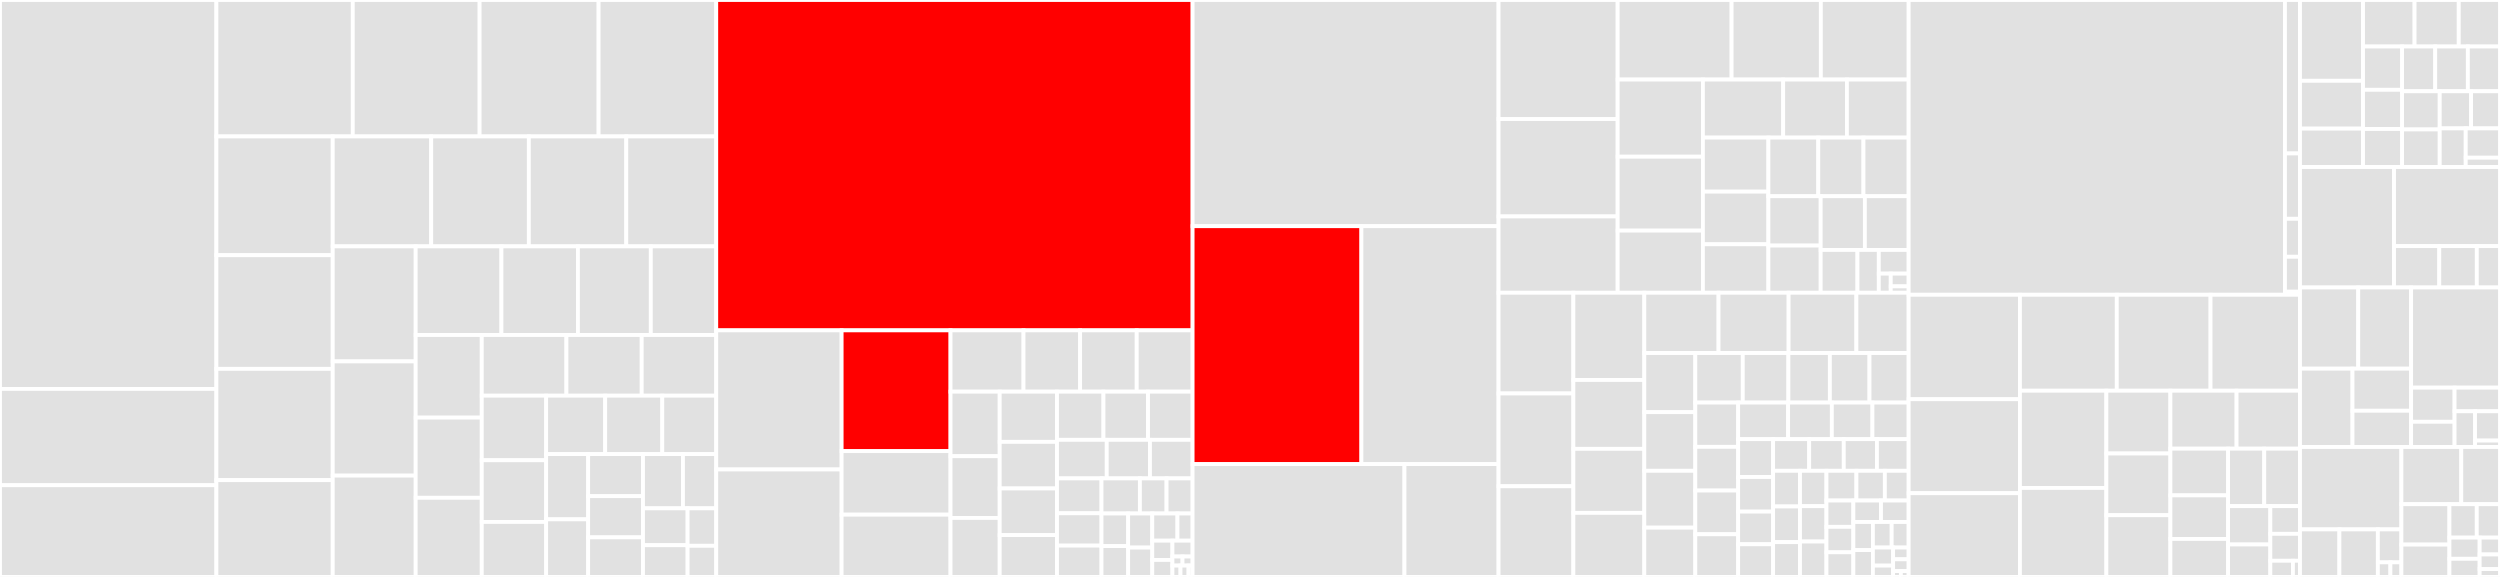 <svg baseProfile="full" width="650" height="150" viewBox="0 0 650 150" version="1.1"
xmlns="http://www.w3.org/2000/svg" xmlns:ev="http://www.w3.org/2001/xml-events"
xmlns:xlink="http://www.w3.org/1999/xlink">

<rect x="0" y="0" width="650" height="150" fill="#333333" stroke="none"/>

<style>rect.s{mask:url(#mask);}</style>
<defs>
  <pattern id="white" width="4" height="4" patternUnits="userSpaceOnUse" patternTransform="rotate(45)">
    <rect width="2" height="2" transform="translate(0,0)" fill="white"></rect>
  </pattern>
  <mask id="mask">
    <rect x="0" y="0" width="100%" height="100%" fill="url(#white)"></rect>
  </mask>
</defs>

<rect x="0" y="0" width="56.267" height="101.116" fill="#e1e1e1" stroke="white" stroke-width="1" class=" tooltipped" data-content="dsp/Pfacc.java"><title>dsp/Pfacc.java</title></rect>
<rect x="0" y="101.116" width="56.267" height="25.046" fill="#e1e1e1" stroke="white" stroke-width="1" class=" tooltipped" data-content="dsp/MinimumPhaseFilter.java"><title>dsp/MinimumPhaseFilter.java</title></rect>
<rect x="0" y="126.161" width="56.267" height="23.839" fill="#e1e1e1" stroke="white" stroke-width="1" class=" tooltipped" data-content="dsp/LocalDiffusionKernel.java"><title>dsp/LocalDiffusionKernel.java</title></rect>
<rect x="56.267" y="0" width="35.458" height="35.478" fill="#e1e1e1" stroke="white" stroke-width="1" class=" tooltipped" data-content="dsp/SteerablePyramid.java"><title>dsp/SteerablePyramid.java</title></rect>
<rect x="91.725" y="0" width="32.978" height="35.478" fill="#e1e1e1" stroke="white" stroke-width="1" class=" tooltipped" data-content="dsp/Recursive2ndOrderFilter.java"><title>dsp/Recursive2ndOrderFilter.java</title></rect>
<rect x="124.703" y="0" width="30.933" height="35.478" fill="#e1e1e1" stroke="white" stroke-width="1" class=" tooltipped" data-content="dsp/CausalFilter.java"><title>dsp/CausalFilter.java</title></rect>
<rect x="155.636" y="0" width="30.585" height="35.478" fill="#e1e1e1" stroke="white" stroke-width="1" class=" tooltipped" data-content="dsp/DynamicWarping.java"><title>dsp/DynamicWarping.java</title></rect>
<rect x="56.267" y="35.478" width="30.245" height="30.876" fill="#e1e1e1" stroke="white" stroke-width="1" class=" tooltipped" data-content="dsp/LocalCausalFilter.java"><title>dsp/LocalCausalFilter.java</title></rect>
<rect x="56.267" y="66.354" width="30.245" height="29.549" fill="#e1e1e1" stroke="white" stroke-width="1" class=" tooltipped" data-content="dsp/LocalCorrelationFilter.java"><title>dsp/LocalCorrelationFilter.java</title></rect>
<rect x="56.267" y="95.903" width="30.245" height="28.937" fill="#e1e1e1" stroke="white" stroke-width="1" class=" tooltipped" data-content="dsp/Fft.java"><title>dsp/Fft.java</title></rect>
<rect x="56.267" y="124.84" width="30.245" height="25.16" fill="#e1e1e1" stroke="white" stroke-width="1" class=" tooltipped" data-content="dsp/RecursiveGaussianFilter.java"><title>dsp/RecursiveGaussianFilter.java</title></rect>
<rect x="86.511" y="35.478" width="25.603" height="28.576" fill="#e1e1e1" stroke="white" stroke-width="1" class=" tooltipped" data-content="dsp/SymmetricTridiagonalFilter.java"><title>dsp/SymmetricTridiagonalFilter.java</title></rect>
<rect x="112.114" y="35.478" width="25.387" height="28.576" fill="#e1e1e1" stroke="white" stroke-width="1" class=" tooltipped" data-content="dsp/LocalShiftFinder.java"><title>dsp/LocalShiftFinder.java</title></rect>
<rect x="137.501" y="35.478" width="25.333" height="28.576" fill="#e1e1e1" stroke="white" stroke-width="1" class=" tooltipped" data-content="dsp/DifferenceFilter.java"><title>dsp/DifferenceFilter.java</title></rect>
<rect x="162.833" y="35.478" width="23.388" height="28.576" fill="#e1e1e1" stroke="white" stroke-width="1" class=" tooltipped" data-content="dsp/LocalSmoothingFilter.java"><title>dsp/LocalSmoothingFilter.java</title></rect>
<rect x="86.511" y="64.054" width="21.569" height="29.913" fill="#e1e1e1" stroke="white" stroke-width="1" class=" tooltipped" data-content="dsp/SincInterpolator.java"><title>dsp/SincInterpolator.java</title></rect>
<rect x="86.511" y="93.967" width="21.569" height="29.698" fill="#e1e1e1" stroke="white" stroke-width="1" class=" tooltipped" data-content="dsp/SincInterp.java"><title>dsp/SincInterp.java</title></rect>
<rect x="86.511" y="123.665" width="21.569" height="26.335" fill="#e1e1e1" stroke="white" stroke-width="1" class=" tooltipped" data-content="dsp/Eigen.java"><title>dsp/Eigen.java</title></rect>
<rect x="108.08" y="64.054" width="22.297" height="23.052" fill="#e1e1e1" stroke="white" stroke-width="1" class=" tooltipped" data-content="dsp/EigenTensors3.java"><title>dsp/EigenTensors3.java</title></rect>
<rect x="130.378" y="64.054" width="19.887" height="23.052" fill="#e1e1e1" stroke="white" stroke-width="1" class=" tooltipped" data-content="dsp/Conv.java"><title>dsp/Conv.java</title></rect>
<rect x="150.265" y="64.054" width="18.949" height="23.052" fill="#e1e1e1" stroke="white" stroke-width="1" class=" tooltipped" data-content="dsp/LocalOrientFilter.java"><title>dsp/LocalOrientFilter.java</title></rect>
<rect x="169.214" y="64.054" width="17.008" height="23.052" fill="#e1e1e1" stroke="white" stroke-width="1" class=" tooltipped" data-content="dsp/Sampling.java"><title>dsp/Sampling.java</title></rect>
<rect x="108.08" y="87.106" width="17.179" height="21.474" fill="#e1e1e1" stroke="white" stroke-width="1" class=" tooltipped" data-content="dsp/WarpFunction3.java"><title>dsp/WarpFunction3.java</title></rect>
<rect x="108.08" y="108.58" width="17.179" height="20.845" fill="#e1e1e1" stroke="white" stroke-width="1" class=" tooltipped" data-content="dsp/RecursiveParallelFilter.java"><title>dsp/RecursiveParallelFilter.java</title></rect>
<rect x="108.08" y="129.425" width="17.179" height="20.575" fill="#e1e1e1" stroke="white" stroke-width="1" class=" tooltipped" data-content="dsp/FftFilter.java"><title>dsp/FftFilter.java</title></rect>
<rect x="125.26" y="87.106" width="22.017" height="15.774" fill="#e1e1e1" stroke="white" stroke-width="1" class=" tooltipped" data-content="dsp/LinearInterpolator.java"><title>dsp/LinearInterpolator.java</title></rect>
<rect x="147.276" y="87.106" width="19.57" height="15.774" fill="#e1e1e1" stroke="white" stroke-width="1" class=" tooltipped" data-content="dsp/FftReal.java"><title>dsp/FftReal.java</title></rect>
<rect x="166.847" y="87.106" width="19.375" height="15.774" fill="#e1e1e1" stroke="white" stroke-width="1" class=" tooltipped" data-content="dsp/RecursiveExponentialFilter.java"><title>dsp/RecursiveExponentialFilter.java</title></rect>
<rect x="125.26" y="102.88" width="16.739" height="16.782" fill="#e1e1e1" stroke="white" stroke-width="1" class=" tooltipped" data-content="dsp/LocalPredictionFilter.java"><title>dsp/LocalPredictionFilter.java</title></rect>
<rect x="125.26" y="119.663" width="16.739" height="16.045" fill="#e1e1e1" stroke="white" stroke-width="1" class=" tooltipped" data-content="dsp/LocalSemblanceFilter.java"><title>dsp/LocalSemblanceFilter.java</title></rect>
<rect x="125.26" y="135.707" width="16.739" height="14.293" fill="#e1e1e1" stroke="white" stroke-width="1" class=" tooltipped" data-content="dsp/RecursiveRectangleFilter.java"><title>dsp/RecursiveRectangleFilter.java</title></rect>
<rect x="141.999" y="102.88" width="15.351" height="15.183" fill="#e1e1e1" stroke="white" stroke-width="1" class=" tooltipped" data-content="dsp/Real1.java"><title>dsp/Real1.java</title></rect>
<rect x="157.35" y="102.88" width="14.843" height="15.183" fill="#e1e1e1" stroke="white" stroke-width="1" class=" tooltipped" data-content="dsp/WarpFunction2.java"><title>dsp/WarpFunction2.java</title></rect>
<rect x="172.192" y="102.88" width="14.029" height="15.183" fill="#e1e1e1" stroke="white" stroke-width="1" class=" tooltipped" data-content="dsp/BandPassFilter.java"><title>dsp/BandPassFilter.java</title></rect>
<rect x="141.999" y="118.063" width="10.923" height="16.958" fill="#e1e1e1" stroke="white" stroke-width="1" class=" tooltipped" data-content="dsp/EigenTensors2.java"><title>dsp/EigenTensors2.java</title></rect>
<rect x="141.999" y="135.021" width="10.923" height="14.979" fill="#e1e1e1" stroke="white" stroke-width="1" class=" tooltipped" data-content="dsp/RecursiveCascadeFilter.java"><title>dsp/RecursiveCascadeFilter.java</title></rect>
<rect x="152.922" y="118.063" width="14.258" height="10.934" fill="#e1e1e1" stroke="white" stroke-width="1" class=" tooltipped" data-content="dsp/Histogram.java"><title>dsp/Histogram.java</title></rect>
<rect x="152.922" y="128.998" width="14.258" height="10.718" fill="#e1e1e1" stroke="white" stroke-width="1" class=" tooltipped" data-content="dsp/ZeroMask.java"><title>dsp/ZeroMask.java</title></rect>
<rect x="152.922" y="139.715" width="14.258" height="10.285" fill="#e1e1e1" stroke="white" stroke-width="1" class=" tooltipped" data-content="dsp/WarpFunction1.java"><title>dsp/WarpFunction1.java</title></rect>
<rect x="167.179" y="118.063" width="10.397" height="14.104" fill="#e1e1e1" stroke="white" stroke-width="1" class=" tooltipped" data-content="dsp/LocalLaplacianFilter.java"><title>dsp/LocalLaplacianFilter.java</title></rect>
<rect x="177.576" y="118.063" width="8.646" height="14.104" fill="#e1e1e1" stroke="white" stroke-width="1" class=" tooltipped" data-content="dsp/FftComplex.java"><title>dsp/FftComplex.java</title></rect>
<rect x="167.179" y="132.167" width="11.599" height="9.582" fill="#e1e1e1" stroke="white" stroke-width="1" class=" tooltipped" data-content="dsp/FilterBuffer2.java"><title>dsp/FilterBuffer2.java</title></rect>
<rect x="167.179" y="141.749" width="11.599" height="8.251" fill="#e1e1e1" stroke="white" stroke-width="1" class=" tooltipped" data-content="dsp/ButterworthFilter.java"><title>dsp/ButterworthFilter.java</title></rect>
<rect x="178.778" y="132.167" width="7.444" height="9.746" fill="#e1e1e1" stroke="white" stroke-width="1" class=" tooltipped" data-content="dsp/KaiserWindow.java"><title>dsp/KaiserWindow.java</title></rect>
<rect x="178.778" y="141.913" width="7.444" height="8.087" fill="#e1e1e1" stroke="white" stroke-width="1" class=" tooltipped" data-content="dsp/HilbertTransformFilter.java"><title>dsp/HilbertTransformFilter.java</title></rect>
<rect x="186.221" y="0" width="123.853" height="85.892" fill="red" stroke="white" stroke-width="1" class=" tooltipped" data-content="util/ArrayMath.java"><title>util/ArrayMath.java</title></rect>
<rect x="186.221" y="85.892" width="32.6" height="36.173" fill="#e1e1e1" stroke="white" stroke-width="1" class=" tooltipped" data-content="util/UnitsParser.java"><title>util/UnitsParser.java</title></rect>
<rect x="186.221" y="122.065" width="32.6" height="27.935" fill="#e1e1e1" stroke="white" stroke-width="1" class=" tooltipped" data-content="util/Parameter.java"><title>util/Parameter.java</title></rect>
<rect x="218.822" y="85.892" width="28.315" height="31.4" fill="red" stroke="white" stroke-width="1" class=" tooltipped" data-content="util/RTree.java"><title>util/RTree.java</title></rect>
<rect x="218.822" y="117.292" width="28.315" height="16.518" fill="#e1e1e1" stroke="white" stroke-width="1" class=" tooltipped" data-content="util/ParameterSet.java"><title>util/ParameterSet.java</title></rect>
<rect x="218.822" y="133.81" width="28.315" height="16.19" fill="#e1e1e1" stroke="white" stroke-width="1" class=" tooltipped" data-content="util/UnitSphereSampling.java"><title>util/UnitSphereSampling.java</title></rect>
<rect x="247.137" y="85.892" width="18.978" height="15.941" fill="#e1e1e1" stroke="white" stroke-width="1" class=" tooltipped" data-content="util/Units.java"><title>util/Units.java</title></rect>
<rect x="266.115" y="85.892" width="14.718" height="15.941" fill="#e1e1e1" stroke="white" stroke-width="1" class=" tooltipped" data-content="util/Cdouble.java"><title>util/Cdouble.java</title></rect>
<rect x="280.832" y="85.892" width="14.718" height="15.941" fill="#e1e1e1" stroke="white" stroke-width="1" class=" tooltipped" data-content="util/Quantiler.java"><title>util/Quantiler.java</title></rect>
<rect x="295.55" y="85.892" width="14.524" height="15.941" fill="#e1e1e1" stroke="white" stroke-width="1" class=" tooltipped" data-content="util/Cfloat.java"><title>util/Cfloat.java</title></rect>
<rect x="247.137" y="101.833" width="12.786" height="16.78" fill="#e1e1e1" stroke="white" stroke-width="1" class=" tooltipped" data-content="util/MedianFinder.java"><title>util/MedianFinder.java</title></rect>
<rect x="247.137" y="118.613" width="12.786" height="16.056" fill="#e1e1e1" stroke="white" stroke-width="1" class=" tooltipped" data-content="util/Clips.java"><title>util/Clips.java</title></rect>
<rect x="247.137" y="134.669" width="12.786" height="15.331" fill="#e1e1e1" stroke="white" stroke-width="1" class=" tooltipped" data-content="util/Almost.java"><title>util/Almost.java</title></rect>
<rect x="259.923" y="101.833" width="14.901" height="13.052" fill="#e1e1e1" stroke="white" stroke-width="1" class=" tooltipped" data-content="util/Localize.java"><title>util/Localize.java</title></rect>
<rect x="259.923" y="114.885" width="14.901" height="12.119" fill="#e1e1e1" stroke="white" stroke-width="1" class=" tooltipped" data-content="util/ArgsParser.java"><title>util/ArgsParser.java</title></rect>
<rect x="259.923" y="127.004" width="14.901" height="12.119" fill="#e1e1e1" stroke="white" stroke-width="1" class=" tooltipped" data-content="util/LogMonitor.java"><title>util/LogMonitor.java</title></rect>
<rect x="259.923" y="139.124" width="14.901" height="10.876" fill="#e1e1e1" stroke="white" stroke-width="1" class=" tooltipped" data-content="util/SimpleFloat3.java"><title>util/SimpleFloat3.java</title></rect>
<rect x="274.824" y="101.833" width="12.079" height="12.523" fill="#e1e1e1" stroke="white" stroke-width="1" class=" tooltipped" data-content="util/ParameterSetParser.java"><title>util/ParameterSetParser.java</title></rect>
<rect x="286.903" y="101.833" width="11.586" height="12.523" fill="#e1e1e1" stroke="white" stroke-width="1" class=" tooltipped" data-content="util/Parallel.java"><title>util/Parallel.java</title></rect>
<rect x="298.488" y="101.833" width="11.586" height="12.523" fill="#e1e1e1" stroke="white" stroke-width="1" class=" tooltipped" data-content="util/FloatByteMap.java"><title>util/FloatByteMap.java</title></rect>
<rect x="274.824" y="114.357" width="12.93" height="10.027" fill="#e1e1e1" stroke="white" stroke-width="1" class=" tooltipped" data-content="util/AxisTics.java"><title>util/AxisTics.java</title></rect>
<rect x="287.754" y="114.357" width="11.237" height="10.027" fill="#e1e1e1" stroke="white" stroke-width="1" class=" tooltipped" data-content="util/RandomFloat.java"><title>util/RandomFloat.java</title></rect>
<rect x="298.991" y="114.357" width="11.083" height="10.027" fill="#e1e1e1" stroke="white" stroke-width="1" class=" tooltipped" data-content="util/MathPlus.java"><title>util/MathPlus.java</title></rect>
<rect x="274.824" y="124.384" width="11.569" height="9.072" fill="#e1e1e1" stroke="white" stroke-width="1" class=" tooltipped" data-content="util/StringParser.java"><title>util/StringParser.java</title></rect>
<rect x="274.824" y="133.456" width="11.569" height="8.405" fill="#e1e1e1" stroke="white" stroke-width="1" class=" tooltipped" data-content="util/CleanHandler.java"><title>util/CleanHandler.java</title></rect>
<rect x="274.824" y="141.862" width="11.569" height="8.138" fill="#e1e1e1" stroke="white" stroke-width="1" class=" tooltipped" data-content="util/CleanFormatter.java"><title>util/CleanFormatter.java</title></rect>
<rect x="286.393" y="124.384" width="9.98" height="9.125" fill="#e1e1e1" stroke="white" stroke-width="1" class=" tooltipped" data-content="util/ArrayQueue.java"><title>util/ArrayQueue.java</title></rect>
<rect x="296.373" y="124.384" width="6.935" height="9.125" fill="#e1e1e1" stroke="white" stroke-width="1" class=" tooltipped" data-content="util/XmlUtil.java"><title>util/XmlUtil.java</title></rect>
<rect x="303.308" y="124.384" width="6.766" height="9.125" fill="#e1e1e1" stroke="white" stroke-width="1" class=" tooltipped" data-content="util/Direct.java"><title>util/Direct.java</title></rect>
<rect x="286.393" y="133.509" width="6.926" height="8.468" fill="#e1e1e1" stroke="white" stroke-width="1" class=" tooltipped" data-content="util/LoggerStream.java"><title>util/LoggerStream.java</title></rect>
<rect x="286.393" y="141.978" width="6.926" height="8.022" fill="#e1e1e1" stroke="white" stroke-width="1" class=" tooltipped" data-content="util/AtomicFloat.java"><title>util/AtomicFloat.java</title></rect>
<rect x="293.32" y="133.509" width="6.271" height="8.861" fill="#e1e1e1" stroke="white" stroke-width="1" class=" tooltipped" data-content="util/AtomicDouble.java"><title>util/AtomicDouble.java</title></rect>
<rect x="293.32" y="142.37" width="6.271" height="7.63" fill="#e1e1e1" stroke="white" stroke-width="1" class=" tooltipped" data-content="util/Check.java"><title>util/Check.java</title></rect>
<rect x="299.591" y="133.509" width="6.552" height="7.067" fill="#e1e1e1" stroke="white" stroke-width="1" class=" tooltipped" data-content="util/LogAxisTics.java"><title>util/LogAxisTics.java</title></rect>
<rect x="306.143" y="133.509" width="3.931" height="7.067" fill="#e1e1e1" stroke="white" stroke-width="1" class=" tooltipped" data-content="util/Stopwatch.java"><title>util/Stopwatch.java</title></rect>
<rect x="299.591" y="140.577" width="5.242" height="5.006" fill="#e1e1e1" stroke="white" stroke-width="1" class=" tooltipped" data-content="util/StringUtil.java"><title>util/StringUtil.java</title></rect>
<rect x="299.591" y="145.583" width="5.242" height="4.417" fill="#e1e1e1" stroke="white" stroke-width="1" class=" tooltipped" data-content="util/PartialMonitor.java"><title>util/PartialMonitor.java</title></rect>
<rect x="304.832" y="140.577" width="5.242" height="4.123" fill="#e1e1e1" stroke="white" stroke-width="1" class=" tooltipped" data-content="util/Threads.java"><title>util/Threads.java</title></rect>
<rect x="304.832" y="144.699" width="2.621" height="2.356" fill="#e1e1e1" stroke="white" stroke-width="1" class=" tooltipped" data-content="util/Monitor.java"><title>util/Monitor.java</title></rect>
<rect x="307.453" y="144.699" width="2.621" height="2.356" fill="#e1e1e1" stroke="white" stroke-width="1" class=" tooltipped" data-content="util/UnitsFormatException.java"><title>util/UnitsFormatException.java</title></rect>
<rect x="304.832" y="147.055" width="2.097" height="2.945" fill="#e1e1e1" stroke="white" stroke-width="1" class=" tooltipped" data-content="util/ParameterConvertException.java"><title>util/ParameterConvertException.java</title></rect>
<rect x="306.929" y="147.055" width="2.097" height="2.945" fill="#e1e1e1" stroke="white" stroke-width="1" class=" tooltipped" data-content="util/ParameterSetFormatException.java"><title>util/ParameterSetFormatException.java</title></rect>
<rect x="309.026" y="147.055" width="1.048" height="2.945" fill="#e1e1e1" stroke="white" stroke-width="1" class=" tooltipped" data-content="util/UnitsSpecs.java"><title>util/UnitsSpecs.java</title></rect>
<rect x="310.074" y="0" width="79.553" height="58.809" fill="#e1e1e1" stroke="white" stroke-width="1" class=" tooltipped" data-content="mesh/TetMesh.java"><title>mesh/TetMesh.java</title></rect>
<rect x="310.074" y="58.809" width="43.894" height="61.855" fill="red" stroke="white" stroke-width="1" class=" tooltipped" data-content="mesh/TriMesh.java"><title>mesh/TriMesh.java</title></rect>
<rect x="353.968" y="58.809" width="35.659" height="61.855" fill="#e1e1e1" stroke="white" stroke-width="1" class=" tooltipped" data-content="mesh/Geometry.java"><title>mesh/Geometry.java</title></rect>
<rect x="310.074" y="120.664" width="55.088" height="29.336" fill="#e1e1e1" stroke="white" stroke-width="1" class=" tooltipped" data-content="mesh/TriSurf.java"><title>mesh/TriSurf.java</title></rect>
<rect x="365.162" y="120.664" width="24.466" height="29.336" fill="#e1e1e1" stroke="white" stroke-width="1" class=" tooltipped" data-content="mesh/TriMeshView.java"><title>mesh/TriMeshView.java</title></rect>
<rect x="389.627" y="0" width="30.966" height="30.954" fill="#e1e1e1" stroke="white" stroke-width="1" class=" tooltipped" data-content="interp/SibsonInterpolator3.java"><title>interp/SibsonInterpolator3.java</title></rect>
<rect x="389.627" y="30.954" width="30.966" height="25.322" fill="#e1e1e1" stroke="white" stroke-width="1" class=" tooltipped" data-content="interp/SibsonInterpolator2.java"><title>interp/SibsonInterpolator2.java</title></rect>
<rect x="389.627" y="56.276" width="30.966" height="19.839" fill="#e1e1e1" stroke="white" stroke-width="1" class=" tooltipped" data-content="interp/TimeMarker3X.java"><title>interp/TimeMarker3X.java</title></rect>
<rect x="420.593" y="0" width="29.623" height="20.686" fill="#e1e1e1" stroke="white" stroke-width="1" class=" tooltipped" data-content="interp/TimeMarker3.java"><title>interp/TimeMarker3.java</title></rect>
<rect x="450.216" y="0" width="23.206" height="20.686" fill="#e1e1e1" stroke="white" stroke-width="1" class=" tooltipped" data-content="interp/TimeMarker2.java"><title>interp/TimeMarker2.java</title></rect>
<rect x="473.422" y="0" width="22.833" height="20.686" fill="#e1e1e1" stroke="white" stroke-width="1" class=" tooltipped" data-content="interp/TimeMarker2X.java"><title>interp/TimeMarker2X.java</title></rect>
<rect x="420.593" y="20.686" width="22.166" height="20.055" fill="#e1e1e1" stroke="white" stroke-width="1" class=" tooltipped" data-content="interp/TricubicInterpolator3.java"><title>interp/TricubicInterpolator3.java</title></rect>
<rect x="420.593" y="40.741" width="22.166" height="19.219" fill="#e1e1e1" stroke="white" stroke-width="1" class=" tooltipped" data-content="interp/SplinesGridder2.java"><title>interp/SplinesGridder2.java</title></rect>
<rect x="420.593" y="59.96" width="22.166" height="16.155" fill="#e1e1e1" stroke="white" stroke-width="1" class=" tooltipped" data-content="interp/CubicInterpolator.java"><title>interp/CubicInterpolator.java</title></rect>
<rect x="442.76" y="20.686" width="20.866" height="15.091" fill="#e1e1e1" stroke="white" stroke-width="1" class=" tooltipped" data-content="interp/BlendedGridder3.java"><title>interp/BlendedGridder3.java</title></rect>
<rect x="463.626" y="20.686" width="16.57" height="15.091" fill="#e1e1e1" stroke="white" stroke-width="1" class=" tooltipped" data-content="interp/BlendedGridder2.java"><title>interp/BlendedGridder2.java</title></rect>
<rect x="480.196" y="20.686" width="16.059" height="15.091" fill="#e1e1e1" stroke="white" stroke-width="1" class=" tooltipped" data-content="interp/TimeHeap3.java"><title>interp/TimeHeap3.java</title></rect>
<rect x="442.76" y="35.777" width="17.028" height="14.05" fill="#e1e1e1" stroke="white" stroke-width="1" class=" tooltipped" data-content="interp/BicubicInterpolator2.java"><title>interp/BicubicInterpolator2.java</title></rect>
<rect x="442.76" y="49.827" width="17.028" height="13.688" fill="#e1e1e1" stroke="white" stroke-width="1" class=" tooltipped" data-content="interp/TimeHeap2.java"><title>interp/TimeHeap2.java</title></rect>
<rect x="442.76" y="63.515" width="17.028" height="12.6" fill="#e1e1e1" stroke="white" stroke-width="1" class=" tooltipped" data-content="interp/TrilinearInterpolator3.java"><title>interp/TrilinearInterpolator3.java</title></rect>
<rect x="459.788" y="35.777" width="12.966" height="15.238" fill="#e1e1e1" stroke="white" stroke-width="1" class=" tooltipped" data-content="interp/PolyTrend2.java"><title>interp/PolyTrend2.java</title></rect>
<rect x="472.754" y="35.777" width="11.75" height="15.238" fill="#e1e1e1" stroke="white" stroke-width="1" class=" tooltipped" data-content="interp/LasserreVolume.java"><title>interp/LasserreVolume.java</title></rect>
<rect x="484.504" y="35.777" width="11.75" height="15.238" fill="#e1e1e1" stroke="white" stroke-width="1" class=" tooltipped" data-content="interp/RadialInterpolator2.java"><title>interp/RadialInterpolator2.java</title></rect>
<rect x="459.788" y="51.015" width="13.59" height="12.834" fill="#e1e1e1" stroke="white" stroke-width="1" class=" tooltipped" data-content="interp/SimpleGridder2.java"><title>interp/SimpleGridder2.java</title></rect>
<rect x="459.788" y="63.849" width="13.59" height="12.266" fill="#e1e1e1" stroke="white" stroke-width="1" class=" tooltipped" data-content="interp/DiscreteSibsonGridder2.java"><title>interp/DiscreteSibsonGridder2.java</title></rect>
<rect x="473.378" y="51.015" width="11.493" height="13.967" fill="#e1e1e1" stroke="white" stroke-width="1" class=" tooltipped" data-content="interp/DiscreteSibsonGridder3.java"><title>interp/DiscreteSibsonGridder3.java</title></rect>
<rect x="484.872" y="51.015" width="11.383" height="13.967" fill="#e1e1e1" stroke="white" stroke-width="1" class=" tooltipped" data-content="interp/BilinearInterpolator2.java"><title>interp/BilinearInterpolator2.java</title></rect>
<rect x="473.378" y="64.982" width="9.566" height="11.133" fill="#e1e1e1" stroke="white" stroke-width="1" class=" tooltipped" data-content="interp/SimpleGridder3.java"><title>interp/SimpleGridder3.java</title></rect>
<rect x="482.945" y="64.982" width="5.546" height="11.133" fill="#e1e1e1" stroke="white" stroke-width="1" class=" tooltipped" data-content="interp/NearestGridder3.java"><title>interp/NearestGridder3.java</title></rect>
<rect x="488.49" y="64.982" width="7.764" height="6.163" fill="#e1e1e1" stroke="white" stroke-width="1" class=" tooltipped" data-content="interp/NearestGridder2.java"><title>interp/NearestGridder2.java</title></rect>
<rect x="488.49" y="71.145" width="3.106" height="4.97" fill="#e1e1e1" stroke="white" stroke-width="1" class=" tooltipped" data-content="interp/SibsonGridder2.java"><title>interp/SibsonGridder2.java</title></rect>
<rect x="491.596" y="71.145" width="4.658" height="3.313" fill="#e1e1e1" stroke="white" stroke-width="1" class=" tooltipped" data-content="interp/SibsonGridder3.java"><title>interp/SibsonGridder3.java</title></rect>
<rect x="491.596" y="74.458" width="4.658" height="1.657" fill="#e1e1e1" stroke="white" stroke-width="1" class=" tooltipped" data-content="interp/RadialGridder2.java"><title>interp/RadialGridder2.java</title></rect>
<rect x="389.627" y="76.115" width="19.449" height="26.189" fill="#e1e1e1" stroke="white" stroke-width="1" class=" tooltipped" data-content="sgl/Matrix44.java"><title>sgl/Matrix44.java</title></rect>
<rect x="389.627" y="102.304" width="19.449" height="24.126" fill="#e1e1e1" stroke="white" stroke-width="1" class=" tooltipped" data-content="sgl/ImagePanel.java"><title>sgl/ImagePanel.java</title></rect>
<rect x="389.627" y="126.43" width="19.449" height="23.57" fill="#e1e1e1" stroke="white" stroke-width="1" class=" tooltipped" data-content="sgl/QuadGroup.java"><title>sgl/QuadGroup.java</title></rect>
<rect x="409.077" y="76.115" width="18.447" height="22.676" fill="#e1e1e1" stroke="white" stroke-width="1" class=" tooltipped" data-content="sgl/TriangleGroup.java"><title>sgl/TriangleGroup.java</title></rect>
<rect x="409.077" y="98.791" width="18.447" height="17.907" fill="#e1e1e1" stroke="white" stroke-width="1" class=" tooltipped" data-content="sgl/BoundingSphere.java"><title>sgl/BoundingSphere.java</title></rect>
<rect x="409.077" y="116.697" width="18.447" height="16.651" fill="#e1e1e1" stroke="white" stroke-width="1" class=" tooltipped" data-content="sgl/OrbitView.java"><title>sgl/OrbitView.java</title></rect>
<rect x="409.077" y="133.349" width="18.447" height="16.651" fill="#e1e1e1" stroke="white" stroke-width="1" class=" tooltipped" data-content="sgl/MaterialState.java"><title>sgl/MaterialState.java</title></rect>
<rect x="427.523" y="76.115" width="19.3" height="15.675" fill="#e1e1e1" stroke="white" stroke-width="1" class=" tooltipped" data-content="sgl/ImagePanelGroup2.java"><title>sgl/ImagePanelGroup2.java</title></rect>
<rect x="446.823" y="76.115" width="18.217" height="15.675" fill="#e1e1e1" stroke="white" stroke-width="1" class=" tooltipped" data-content="sgl/TensorsPanel.java"><title>sgl/TensorsPanel.java</title></rect>
<rect x="465.04" y="76.115" width="17.626" height="15.675" fill="#e1e1e1" stroke="white" stroke-width="1" class=" tooltipped" data-content="sgl/OrbitViewMode.java"><title>sgl/OrbitViewMode.java</title></rect>
<rect x="482.666" y="76.115" width="13.589" height="15.675" fill="#e1e1e1" stroke="white" stroke-width="1" class=" tooltipped" data-content="sgl/PointGroup.java"><title>sgl/PointGroup.java</title></rect>
<rect x="427.523" y="91.79" width="13.258" height="15.367" fill="#e1e1e1" stroke="white" stroke-width="1" class=" tooltipped" data-content="sgl/ImagePanelGroup.java"><title>sgl/ImagePanelGroup.java</title></rect>
<rect x="427.523" y="107.157" width="13.258" height="15.251" fill="#e1e1e1" stroke="white" stroke-width="1" class=" tooltipped" data-content="sgl/PolygonState.java"><title>sgl/PolygonState.java</title></rect>
<rect x="427.523" y="122.408" width="13.258" height="14.785" fill="#e1e1e1" stroke="white" stroke-width="1" class=" tooltipped" data-content="sgl/BoundingBox.java"><title>sgl/BoundingBox.java</title></rect>
<rect x="427.523" y="137.194" width="13.258" height="12.806" fill="#e1e1e1" stroke="white" stroke-width="1" class=" tooltipped" data-content="sgl/AxisAlignedQuad.java"><title>sgl/AxisAlignedQuad.java</title></rect>
<rect x="440.782" y="91.79" width="12.341" height="12.883" fill="#e1e1e1" stroke="white" stroke-width="1" class=" tooltipped" data-content="sgl/BoxConstraint.java"><title>sgl/BoxConstraint.java</title></rect>
<rect x="453.122" y="91.79" width="11.861" height="12.883" fill="#e1e1e1" stroke="white" stroke-width="1" class=" tooltipped" data-content="sgl/OrbitViewLighting.java"><title>sgl/OrbitViewLighting.java</title></rect>
<rect x="464.984" y="91.79" width="10.783" height="12.883" fill="#e1e1e1" stroke="white" stroke-width="1" class=" tooltipped" data-content="sgl/SimpleFrame.java"><title>sgl/SimpleFrame.java</title></rect>
<rect x="475.767" y="91.79" width="10.304" height="12.883" fill="#e1e1e1" stroke="white" stroke-width="1" class=" tooltipped" data-content="sgl/EllipsoidGlyph.java"><title>sgl/EllipsoidGlyph.java</title></rect>
<rect x="486.07" y="91.79" width="10.184" height="12.883" fill="#e1e1e1" stroke="white" stroke-width="1" class=" tooltipped" data-content="sgl/BoundingBoxTree.java"><title>sgl/BoundingBoxTree.java</title></rect>
<rect x="440.782" y="104.673" width="11.135" height="11.505" fill="#e1e1e1" stroke="white" stroke-width="1" class=" tooltipped" data-content="sgl/SelectDragMode.java"><title>sgl/SelectDragMode.java</title></rect>
<rect x="440.782" y="116.178" width="11.135" height="11.366" fill="#e1e1e1" stroke="white" stroke-width="1" class=" tooltipped" data-content="sgl/Annotation.java"><title>sgl/Annotation.java</title></rect>
<rect x="440.782" y="127.544" width="11.135" height="11.366" fill="#e1e1e1" stroke="white" stroke-width="1" class=" tooltipped" data-content="sgl/PickContext.java"><title>sgl/PickContext.java</title></rect>
<rect x="440.782" y="138.911" width="11.135" height="11.089" fill="#e1e1e1" stroke="white" stroke-width="1" class=" tooltipped" data-content="sgl/Node.java"><title>sgl/Node.java</title></rect>
<rect x="451.917" y="104.673" width="12.993" height="9.504" fill="#e1e1e1" stroke="white" stroke-width="1" class=" tooltipped" data-content="sgl/AxisAlignedFrame.java"><title>sgl/AxisAlignedFrame.java</title></rect>
<rect x="464.91" y="104.673" width="11.369" height="9.504" fill="#e1e1e1" stroke="white" stroke-width="1" class=" tooltipped" data-content="sgl/Handle.java"><title>sgl/Handle.java</title></rect>
<rect x="476.278" y="104.673" width="10.556" height="9.504" fill="#e1e1e1" stroke="white" stroke-width="1" class=" tooltipped" data-content="sgl/CullContext.java"><title>sgl/CullContext.java</title></rect>
<rect x="486.835" y="104.673" width="9.42" height="9.504" fill="#e1e1e1" stroke="white" stroke-width="1" class=" tooltipped" data-content="sgl/HandleBox.java"><title>sgl/HandleBox.java</title></rect>
<rect x="451.917" y="114.177" width="9.092" height="9.847" fill="#e1e1e1" stroke="white" stroke-width="1" class=" tooltipped" data-content="sgl/LightModelState.java"><title>sgl/LightModelState.java</title></rect>
<rect x="451.917" y="124.024" width="9.092" height="8.998" fill="#e1e1e1" stroke="white" stroke-width="1" class=" tooltipped" data-content="sgl/View.java"><title>sgl/View.java</title></rect>
<rect x="451.917" y="133.022" width="9.092" height="8.489" fill="#e1e1e1" stroke="white" stroke-width="1" class=" tooltipped" data-content="sgl/Segment.java"><title>sgl/Segment.java</title></rect>
<rect x="451.917" y="141.511" width="9.092" height="8.489" fill="#e1e1e1" stroke="white" stroke-width="1" class=" tooltipped" data-content="sgl/BlendState.java"><title>sgl/BlendState.java</title></rect>
<rect x="461.009" y="114.177" width="9.374" height="8.233" fill="#e1e1e1" stroke="white" stroke-width="1" class=" tooltipped" data-content="sgl/TransformGroup.java"><title>sgl/TransformGroup.java</title></rect>
<rect x="470.383" y="114.177" width="8.999" height="8.233" fill="#e1e1e1" stroke="white" stroke-width="1" class=" tooltipped" data-content="sgl/LineState.java"><title>sgl/LineState.java</title></rect>
<rect x="479.381" y="114.177" width="8.624" height="8.233" fill="#e1e1e1" stroke="white" stroke-width="1" class=" tooltipped" data-content="sgl/Group.java"><title>sgl/Group.java</title></rect>
<rect x="488.005" y="114.177" width="8.249" height="8.233" fill="#e1e1e1" stroke="white" stroke-width="1" class=" tooltipped" data-content="sgl/LineGroup.java"><title>sgl/LineGroup.java</title></rect>
<rect x="461.009" y="122.41" width="6.993" height="9.27" fill="#e1e1e1" stroke="white" stroke-width="1" class=" tooltipped" data-content="sgl/World.java"><title>sgl/World.java</title></rect>
<rect x="461.009" y="131.68" width="6.993" height="9.27" fill="#e1e1e1" stroke="white" stroke-width="1" class=" tooltipped" data-content="sgl/TransformContext.java"><title>sgl/TransformContext.java</title></rect>
<rect x="461.009" y="140.951" width="6.993" height="9.049" fill="#e1e1e1" stroke="white" stroke-width="1" class=" tooltipped" data-content="sgl/Plane.java"><title>sgl/Plane.java</title></rect>
<rect x="468.002" y="122.41" width="6.881" height="9.197" fill="#e1e1e1" stroke="white" stroke-width="1" class=" tooltipped" data-content="sgl/StateSet.java"><title>sgl/StateSet.java</title></rect>
<rect x="468.002" y="131.607" width="6.881" height="9.197" fill="#e1e1e1" stroke="white" stroke-width="1" class=" tooltipped" data-content="sgl/ViewCanvas.java"><title>sgl/ViewCanvas.java</title></rect>
<rect x="468.002" y="140.803" width="6.881" height="9.197" fill="#e1e1e1" stroke="white" stroke-width="1" class=" tooltipped" data-content="sgl/MouseOnLine.java"><title>sgl/MouseOnLine.java</title></rect>
<rect x="474.883" y="122.41" width="7.79" height="7.728" fill="#e1e1e1" stroke="white" stroke-width="1" class=" tooltipped" data-content="sgl/Vector3.java"><title>sgl/Vector3.java</title></rect>
<rect x="482.673" y="122.41" width="7.39" height="7.728" fill="#e1e1e1" stroke="white" stroke-width="1" class=" tooltipped" data-content="sgl/ColorState.java"><title>sgl/ColorState.java</title></rect>
<rect x="490.063" y="122.41" width="6.192" height="7.728" fill="#e1e1e1" stroke="white" stroke-width="1" class=" tooltipped" data-content="sgl/PickResult.java"><title>sgl/PickResult.java</title></rect>
<rect x="474.883" y="130.138" width="6.994" height="6.841" fill="#e1e1e1" stroke="white" stroke-width="1" class=" tooltipped" data-content="sgl/DragContext.java"><title>sgl/DragContext.java</title></rect>
<rect x="474.883" y="136.98" width="6.994" height="6.621" fill="#e1e1e1" stroke="white" stroke-width="1" class=" tooltipped" data-content="sgl/PointState.java"><title>sgl/PointState.java</title></rect>
<rect x="474.883" y="143.6" width="6.994" height="6.4" fill="#e1e1e1" stroke="white" stroke-width="1" class=" tooltipped" data-content="sgl/Point4.java"><title>sgl/Point4.java</title></rect>
<rect x="481.877" y="130.138" width="7.189" height="5.583" fill="#e1e1e1" stroke="white" stroke-width="1" class=" tooltipped" data-content="sgl/Point3.java"><title>sgl/Point3.java</title></rect>
<rect x="489.066" y="130.138" width="7.189" height="5.583" fill="#e1e1e1" stroke="white" stroke-width="1" class=" tooltipped" data-content="sgl/Tuple4.java"><title>sgl/Tuple4.java</title></rect>
<rect x="481.877" y="135.721" width="5.081" height="7.291" fill="#e1e1e1" stroke="white" stroke-width="1" class=" tooltipped" data-content="sgl/DrawList.java"><title>sgl/DrawList.java</title></rect>
<rect x="481.877" y="143.012" width="5.081" height="6.988" fill="#e1e1e1" stroke="white" stroke-width="1" class=" tooltipped" data-content="sgl/Tuple3.java"><title>sgl/Tuple3.java</title></rect>
<rect x="486.958" y="135.721" width="4.881" height="6.641" fill="#e1e1e1" stroke="white" stroke-width="1" class=" tooltipped" data-content="sgl/AxisAlignedPanel.java"><title>sgl/AxisAlignedPanel.java</title></rect>
<rect x="491.839" y="135.721" width="4.416" height="6.641" fill="#e1e1e1" stroke="white" stroke-width="1" class=" tooltipped" data-content="sgl/MouseOnPlane.java"><title>sgl/MouseOnPlane.java</title></rect>
<rect x="486.958" y="142.362" width="5.254" height="4.7" fill="#e1e1e1" stroke="white" stroke-width="1" class=" tooltipped" data-content="sgl/TraversalContext.java"><title>sgl/TraversalContext.java</title></rect>
<rect x="486.958" y="147.062" width="5.254" height="2.938" fill="#e1e1e1" stroke="white" stroke-width="1" class=" tooltipped" data-content="sgl/MouseConstrained.java"><title>sgl/MouseConstrained.java</title></rect>
<rect x="492.212" y="142.362" width="4.042" height="3.055" fill="#e1e1e1" stroke="white" stroke-width="1" class=" tooltipped" data-content="sgl/ArrayStack.java"><title>sgl/ArrayStack.java</title></rect>
<rect x="492.212" y="145.417" width="4.042" height="3.055" fill="#e1e1e1" stroke="white" stroke-width="1" class=" tooltipped" data-content="sgl/AxesOrientation.java"><title>sgl/AxesOrientation.java</title></rect>
<rect x="492.212" y="148.472" width="2.021" height="1.528" fill="#e1e1e1" stroke="white" stroke-width="1" class=" tooltipped" data-content="sgl/Axis.java"><title>sgl/Axis.java</title></rect>
<rect x="494.233" y="148.472" width="2.021" height="1.528" fill="#e1e1e1" stroke="white" stroke-width="1" class=" tooltipped" data-content="sgl/DrawContext.java"><title>sgl/DrawContext.java</title></rect>
<rect x="496.254" y="0" width="97.842" height="76.638" fill="#e1e1e1" stroke="white" stroke-width="1" class=" tooltipped" data-content="ogl/Gl.java"><title>ogl/Gl.java</title></rect>
<rect x="594.096" y="0" width="3.907" height="39.899" fill="#e1e1e1" stroke="white" stroke-width="1" class=" tooltipped" data-content="ogl/MakeGl.java"><title>ogl/MakeGl.java</title></rect>
<rect x="594.096" y="39.899" width="3.907" height="16.987" fill="#e1e1e1" stroke="white" stroke-width="1" class=" tooltipped" data-content="ogl/GlCanvas.java"><title>ogl/GlCanvas.java</title></rect>
<rect x="594.096" y="56.886" width="3.907" height="9.876" fill="#e1e1e1" stroke="white" stroke-width="1" class=" tooltipped" data-content="ogl/GlDisplayList.java"><title>ogl/GlDisplayList.java</title></rect>
<rect x="594.096" y="66.762" width="3.907" height="9.086" fill="#e1e1e1" stroke="white" stroke-width="1" class=" tooltipped" data-content="ogl/GlTextureName.java"><title>ogl/GlTextureName.java</title></rect>
<rect x="594.096" y="75.848" width="3.907" height="0.79" fill="#e1e1e1" stroke="white" stroke-width="1" class=" tooltipped" data-content="ogl/GlCapabilities.java"><title>ogl/GlCapabilities.java</title></rect>
<rect x="496.254" y="76.638" width="28.93" height="27.157" fill="#e1e1e1" stroke="white" stroke-width="1" class=" tooltipped" data-content="mosaic/Mosaic.java"><title>mosaic/Mosaic.java</title></rect>
<rect x="496.254" y="103.795" width="28.93" height="24.436" fill="#e1e1e1" stroke="white" stroke-width="1" class=" tooltipped" data-content="mosaic/ContoursView.java"><title>mosaic/ContoursView.java</title></rect>
<rect x="496.254" y="128.232" width="28.93" height="21.768" fill="#e1e1e1" stroke="white" stroke-width="1" class=" tooltipped" data-content="mosaic/PlotPanel.java"><title>mosaic/PlotPanel.java</title></rect>
<rect x="525.184" y="76.638" width="25.181" height="24.948" fill="#e1e1e1" stroke="white" stroke-width="1" class=" tooltipped" data-content="mosaic/PlotPanelPixels3.java"><title>mosaic/PlotPanelPixels3.java</title></rect>
<rect x="550.365" y="76.638" width="24.376" height="24.948" fill="#e1e1e1" stroke="white" stroke-width="1" class=" tooltipped" data-content="mosaic/PointsView.java"><title>mosaic/PointsView.java</title></rect>
<rect x="574.741" y="76.638" width="23.263" height="24.948" fill="#e1e1e1" stroke="white" stroke-width="1" class=" tooltipped" data-content="mosaic/PixelsView.java"><title>mosaic/PixelsView.java</title></rect>
<rect x="525.184" y="101.587" width="22.477" height="25.271" fill="#e1e1e1" stroke="white" stroke-width="1" class=" tooltipped" data-content="mosaic/BarsView.java"><title>mosaic/BarsView.java</title></rect>
<rect x="525.184" y="126.858" width="22.477" height="23.142" fill="#e1e1e1" stroke="white" stroke-width="1" class=" tooltipped" data-content="mosaic/TileAxis.java"><title>mosaic/TileAxis.java</title></rect>
<rect x="547.661" y="101.587" width="16.643" height="16.323" fill="#e1e1e1" stroke="white" stroke-width="1" class=" tooltipped" data-content="mosaic/PlotFrame.java"><title>mosaic/PlotFrame.java</title></rect>
<rect x="547.661" y="117.91" width="16.643" height="16.045" fill="#e1e1e1" stroke="white" stroke-width="1" class=" tooltipped" data-content="mosaic/GridView.java"><title>mosaic/GridView.java</title></rect>
<rect x="547.661" y="133.955" width="16.643" height="16.045" fill="#e1e1e1" stroke="white" stroke-width="1" class=" tooltipped" data-content="mosaic/TileZoomMode.java"><title>mosaic/TileZoomMode.java</title></rect>
<rect x="564.304" y="101.587" width="17.208" height="15.069" fill="#e1e1e1" stroke="white" stroke-width="1" class=" tooltipped" data-content="mosaic/TensorsView.java"><title>mosaic/TensorsView.java</title></rect>
<rect x="581.512" y="101.587" width="16.491" height="15.069" fill="#e1e1e1" stroke="white" stroke-width="1" class=" tooltipped" data-content="mosaic/Tile.java"><title>mosaic/Tile.java</title></rect>
<rect x="564.304" y="116.656" width="14.998" height="12.144" fill="#e1e1e1" stroke="white" stroke-width="1" class=" tooltipped" data-content="mosaic/SimplePlot.java"><title>mosaic/SimplePlot.java</title></rect>
<rect x="564.304" y="128.8" width="14.998" height="11.321" fill="#e1e1e1" stroke="white" stroke-width="1" class=" tooltipped" data-content="mosaic/Projector.java"><title>mosaic/Projector.java</title></rect>
<rect x="564.304" y="140.12" width="14.998" height="9.88" fill="#e1e1e1" stroke="white" stroke-width="1" class=" tooltipped" data-content="mosaic/SequenceView.java"><title>mosaic/SequenceView.java</title></rect>
<rect x="579.302" y="116.656" width="9.402" height="14.939" fill="#e1e1e1" stroke="white" stroke-width="1" class=" tooltipped" data-content="mosaic/IPanel.java"><title>mosaic/IPanel.java</title></rect>
<rect x="588.705" y="116.656" width="9.299" height="14.939" fill="#e1e1e1" stroke="white" stroke-width="1" class=" tooltipped" data-content="mosaic/Transcaler.java"><title>mosaic/Transcaler.java</title></rect>
<rect x="579.302" y="131.595" width="10.986" height="9.975" fill="#e1e1e1" stroke="white" stroke-width="1" class=" tooltipped" data-content="mosaic/ColorBar.java"><title>mosaic/ColorBar.java</title></rect>
<rect x="579.302" y="141.57" width="10.986" height="8.43" fill="#e1e1e1" stroke="white" stroke-width="1" class=" tooltipped" data-content="mosaic/MouseTrackMode.java"><title>mosaic/MouseTrackMode.java</title></rect>
<rect x="590.288" y="131.595" width="7.715" height="7.202" fill="#e1e1e1" stroke="white" stroke-width="1" class=" tooltipped" data-content="mosaic/TiledView.java"><title>mosaic/TiledView.java</title></rect>
<rect x="590.288" y="138.797" width="7.715" height="7.002" fill="#e1e1e1" stroke="white" stroke-width="1" class=" tooltipped" data-content="mosaic/DRectangle.java"><title>mosaic/DRectangle.java</title></rect>
<rect x="590.288" y="145.799" width="5.878" height="4.201" fill="#e1e1e1" stroke="white" stroke-width="1" class=" tooltipped" data-content="mosaic/DPoint.java"><title>mosaic/DPoint.java</title></rect>
<rect x="596.167" y="145.799" width="1.837" height="4.201" fill="#e1e1e1" stroke="white" stroke-width="1" class=" tooltipped" data-content="mosaic/AxisScale.java"><title>mosaic/AxisScale.java</title></rect>
<rect x="598.004" y="0" width="16.384" height="21.008" fill="#e1e1e1" stroke="white" stroke-width="1" class=" tooltipped" data-content="opt/LineSearch.java"><title>opt/LineSearch.java</title></rect>
<rect x="598.004" y="21.008" width="16.384" height="12.435" fill="#e1e1e1" stroke="white" stroke-width="1" class=" tooltipped" data-content="opt/ScalarSolver.java"><title>opt/ScalarSolver.java</title></rect>
<rect x="598.004" y="33.444" width="16.384" height="9.986" fill="#e1e1e1" stroke="white" stroke-width="1" class=" tooltipped" data-content="opt/TransformQuadratic.java"><title>opt/TransformQuadratic.java</title></rect>
<rect x="614.388" y="0" width="13.402" height="12.093" fill="#e1e1e1" stroke="white" stroke-width="1" class=" tooltipped" data-content="opt/VectUtil.java"><title>opt/VectUtil.java</title></rect>
<rect x="627.79" y="0" width="11.488" height="12.093" fill="#e1e1e1" stroke="white" stroke-width="1" class=" tooltipped" data-content="opt/VectMap.java"><title>opt/VectMap.java</title></rect>
<rect x="639.278" y="0" width="10.722" height="12.093" fill="#e1e1e1" stroke="white" stroke-width="1" class=" tooltipped" data-content="opt/ArrayVect1f.java"><title>opt/ArrayVect1f.java</title></rect>
<rect x="614.388" y="12.093" width="10.147" height="11.257" fill="#e1e1e1" stroke="white" stroke-width="1" class=" tooltipped" data-content="opt/QuadraticSolver.java"><title>opt/QuadraticSolver.java</title></rect>
<rect x="614.388" y="23.35" width="10.147" height="10.192" fill="#e1e1e1" stroke="white" stroke-width="1" class=" tooltipped" data-content="opt/CoordinateTransform.java"><title>opt/CoordinateTransform.java</title></rect>
<rect x="614.388" y="33.542" width="10.147" height="9.888" fill="#e1e1e1" stroke="white" stroke-width="1" class=" tooltipped" data-content="opt/ArrayVect2f.java"><title>opt/ArrayVect2f.java</title></rect>
<rect x="624.535" y="12.093" width="8.621" height="11.638" fill="#e1e1e1" stroke="white" stroke-width="1" class=" tooltipped" data-content="opt/ArrayVect3f.java"><title>opt/ArrayVect3f.java</title></rect>
<rect x="633.156" y="12.093" width="8.488" height="11.638" fill="#e1e1e1" stroke="white" stroke-width="1" class=" tooltipped" data-content="opt/GaussNewtonSolver.java"><title>opt/GaussNewtonSolver.java</title></rect>
<rect x="641.644" y="12.093" width="8.356" height="11.638" fill="#e1e1e1" stroke="white" stroke-width="1" class=" tooltipped" data-content="opt/VectArray.java"><title>opt/VectArray.java</title></rect>
<rect x="624.535" y="23.73" width="9.794" height="9.928" fill="#e1e1e1" stroke="white" stroke-width="1" class=" tooltipped" data-content="opt/ArrayVect1fs.java"><title>opt/ArrayVect1fs.java</title></rect>
<rect x="624.535" y="33.659" width="9.794" height="9.771" fill="#e1e1e1" stroke="white" stroke-width="1" class=" tooltipped" data-content="opt/BrentMinFinder.java"><title>opt/BrentMinFinder.java</title></rect>
<rect x="634.329" y="23.73" width="8.155" height="9.653" fill="#e1e1e1" stroke="white" stroke-width="1" class=" tooltipped" data-content="opt/ScalarVect.java"><title>opt/ScalarVect.java</title></rect>
<rect x="642.484" y="23.73" width="7.516" height="9.653" fill="#e1e1e1" stroke="white" stroke-width="1" class=" tooltipped" data-content="opt/ArrayVect1.java"><title>opt/ArrayVect1.java</title></rect>
<rect x="634.329" y="33.383" width="6.76" height="10.047" fill="#e1e1e1" stroke="white" stroke-width="1" class=" tooltipped" data-content="opt/ArrayVect2.java"><title>opt/ArrayVect2.java</title></rect>
<rect x="641.089" y="33.383" width="8.911" height="7.622" fill="#e1e1e1" stroke="white" stroke-width="1" class=" tooltipped" data-content="opt/BrentZeroFinder.java"><title>opt/BrentZeroFinder.java</title></rect>
<rect x="641.089" y="41.005" width="8.911" height="2.425" fill="#e1e1e1" stroke="white" stroke-width="1" class=" tooltipped" data-content="opt/LinearTransformWrapper.java"><title>opt/LinearTransformWrapper.java</title></rect>
<rect x="598.004" y="43.43" width="24.446" height="31.318" fill="#e1e1e1" stroke="white" stroke-width="1" class=" tooltipped" data-content="la/DMatrixEvd.java"><title>la/DMatrixEvd.java</title></rect>
<rect x="622.449" y="43.43" width="27.551" height="20.561" fill="#e1e1e1" stroke="white" stroke-width="1" class=" tooltipped" data-content="la/DMatrix.java"><title>la/DMatrix.java</title></rect>
<rect x="622.449" y="63.991" width="11.766" height="10.757" fill="#e1e1e1" stroke="white" stroke-width="1" class=" tooltipped" data-content="la/DMatrixLud.java"><title>la/DMatrixLud.java</title></rect>
<rect x="634.216" y="63.991" width="9.758" height="10.757" fill="#e1e1e1" stroke="white" stroke-width="1" class=" tooltipped" data-content="la/DMatrixQrd.java"><title>la/DMatrixQrd.java</title></rect>
<rect x="643.973" y="63.991" width="6.027" height="10.757" fill="#e1e1e1" stroke="white" stroke-width="1" class=" tooltipped" data-content="la/TridiagonalFMatrix.java"><title>la/TridiagonalFMatrix.java</title></rect>
<rect x="598.004" y="74.748" width="15.136" height="21.109" fill="#e1e1e1" stroke="white" stroke-width="1" class=" tooltipped" data-content="io/ArrayOutputAdapter.java"><title>io/ArrayOutputAdapter.java</title></rect>
<rect x="613.14" y="74.748" width="13.747" height="21.109" fill="#e1e1e1" stroke="white" stroke-width="1" class=" tooltipped" data-content="io/ArrayFile.java"><title>io/ArrayFile.java</title></rect>
<rect x="598.004" y="95.857" width="13.645" height="20.361" fill="#e1e1e1" stroke="white" stroke-width="1" class=" tooltipped" data-content="io/ArrayInputAdapter.java"><title>io/ArrayInputAdapter.java</title></rect>
<rect x="611.649" y="95.857" width="15.237" height="10.94" fill="#e1e1e1" stroke="white" stroke-width="1" class=" tooltipped" data-content="io/ArrayOutputStream.java"><title>io/ArrayOutputStream.java</title></rect>
<rect x="611.649" y="106.797" width="15.237" height="9.421" fill="#e1e1e1" stroke="white" stroke-width="1" class=" tooltipped" data-content="io/ArrayInputStream.java"><title>io/ArrayInputStream.java</title></rect>
<rect x="626.886" y="74.748" width="23.114" height="26.044" fill="#e1e1e1" stroke="white" stroke-width="1" class=" tooltipped" data-content="lapack/DMatrix.java"><title>lapack/DMatrix.java</title></rect>
<rect x="626.886" y="100.792" width="11.307" height="8.873" fill="#e1e1e1" stroke="white" stroke-width="1" class=" tooltipped" data-content="lapack/DMatrixLud.java"><title>lapack/DMatrixLud.java</title></rect>
<rect x="626.886" y="109.665" width="11.307" height="6.553" fill="#e1e1e1" stroke="white" stroke-width="1" class=" tooltipped" data-content="lapack/DMatrixQrd.java"><title>lapack/DMatrixQrd.java</title></rect>
<rect x="638.193" y="100.792" width="11.807" height="6.144" fill="#e1e1e1" stroke="white" stroke-width="1" class=" tooltipped" data-content="lapack/DMatrixEvd.java"><title>lapack/DMatrixEvd.java</title></rect>
<rect x="638.193" y="106.936" width="5.321" height="9.282" fill="#e1e1e1" stroke="white" stroke-width="1" class=" tooltipped" data-content="lapack/DMatrixChd.java"><title>lapack/DMatrixChd.java</title></rect>
<rect x="643.514" y="106.936" width="6.486" height="7.616" fill="#e1e1e1" stroke="white" stroke-width="1" class=" tooltipped" data-content="lapack/DMatrixSvd.java"><title>lapack/DMatrixSvd.java</title></rect>
<rect x="643.514" y="114.552" width="6.486" height="1.666" fill="#e1e1e1" stroke="white" stroke-width="1" class=" tooltipped" data-content="lapack/LapackInfo.java"><title>lapack/LapackInfo.java</title></rect>
<rect x="598.004" y="116.218" width="26.364" height="21.428" fill="#e1e1e1" stroke="white" stroke-width="1" class=" tooltipped" data-content="awt/ColorMap.java"><title>awt/ColorMap.java</title></rect>
<rect x="598.004" y="137.646" width="10.246" height="12.354" fill="#e1e1e1" stroke="white" stroke-width="1" class=" tooltipped" data-content="awt/Mode.java"><title>awt/Mode.java</title></rect>
<rect x="608.249" y="137.646" width="9.996" height="12.354" fill="#e1e1e1" stroke="white" stroke-width="1" class=" tooltipped" data-content="awt/FloatColorMap.java"><title>awt/FloatColorMap.java</title></rect>
<rect x="618.245" y="137.646" width="6.122" height="8.572" fill="#e1e1e1" stroke="white" stroke-width="1" class=" tooltipped" data-content="awt/ModeManager.java"><title>awt/ModeManager.java</title></rect>
<rect x="618.245" y="146.218" width="3.265" height="3.782" fill="#e1e1e1" stroke="white" stroke-width="1" class=" tooltipped" data-content="awt/ModeToggleButton.java"><title>awt/ModeToggleButton.java</title></rect>
<rect x="621.51" y="146.218" width="2.857" height="3.782" fill="#e1e1e1" stroke="white" stroke-width="1" class=" tooltipped" data-content="awt/ModeMenuItem.java"><title>awt/ModeMenuItem.java</title></rect>
<rect x="624.367" y="116.218" width="15.566" height="14.874" fill="#e1e1e1" stroke="white" stroke-width="1" class=" tooltipped" data-content="bench/MtMatMulBench.java"><title>bench/MtMatMulBench.java</title></rect>
<rect x="639.934" y="116.218" width="10.066" height="14.874" fill="#e1e1e1" stroke="white" stroke-width="1" class=" tooltipped" data-content="bench/ArrayFileBench.java"><title>bench/ArrayFileBench.java</title></rect>
<rect x="624.367" y="131.092" width="12.49" height="10.505" fill="#e1e1e1" stroke="white" stroke-width="1" class=" tooltipped" data-content="bench/RecursiveFilterBench.java"><title>bench/RecursiveFilterBench.java</title></rect>
<rect x="624.367" y="141.596" width="12.49" height="8.404" fill="#e1e1e1" stroke="white" stroke-width="1" class=" tooltipped" data-content="bench/AwtBench.java"><title>bench/AwtBench.java</title></rect>
<rect x="636.857" y="131.092" width="7.104" height="8.691" fill="#e1e1e1" stroke="white" stroke-width="1" class=" tooltipped" data-content="bench/ArrayListBench.java"><title>bench/ArrayListBench.java</title></rect>
<rect x="643.961" y="131.092" width="6.039" height="8.691" fill="#e1e1e1" stroke="white" stroke-width="1" class=" tooltipped" data-content="bench/QrdBench.java"><title>bench/QrdBench.java</title></rect>
<rect x="636.857" y="139.783" width="7.855" height="5.502" fill="#e1e1e1" stroke="white" stroke-width="1" class=" tooltipped" data-content="bench/FftBench.java"><title>bench/FftBench.java</title></rect>
<rect x="636.857" y="145.284" width="7.855" height="4.716" fill="#e1e1e1" stroke="white" stroke-width="1" class=" tooltipped" data-content="bench/BufferBench.java"><title>bench/BufferBench.java</title></rect>
<rect x="644.713" y="139.783" width="5.287" height="4.379" fill="#e1e1e1" stroke="white" stroke-width="1" class=" tooltipped" data-content="bench/ScannerBug.java"><title>bench/ScannerBug.java</title></rect>
<rect x="644.713" y="144.161" width="5.287" height="3.795" fill="#e1e1e1" stroke="white" stroke-width="1" class=" tooltipped" data-content="bench/SamplingBench.java"><title>bench/SamplingBench.java</title></rect>
<rect x="644.713" y="147.957" width="5.287" height="2.043" fill="#e1e1e1" stroke="white" stroke-width="1" class=" tooltipped" data-content="bench/MaxHeap.java"><title>bench/MaxHeap.java</title></rect>
</svg>
